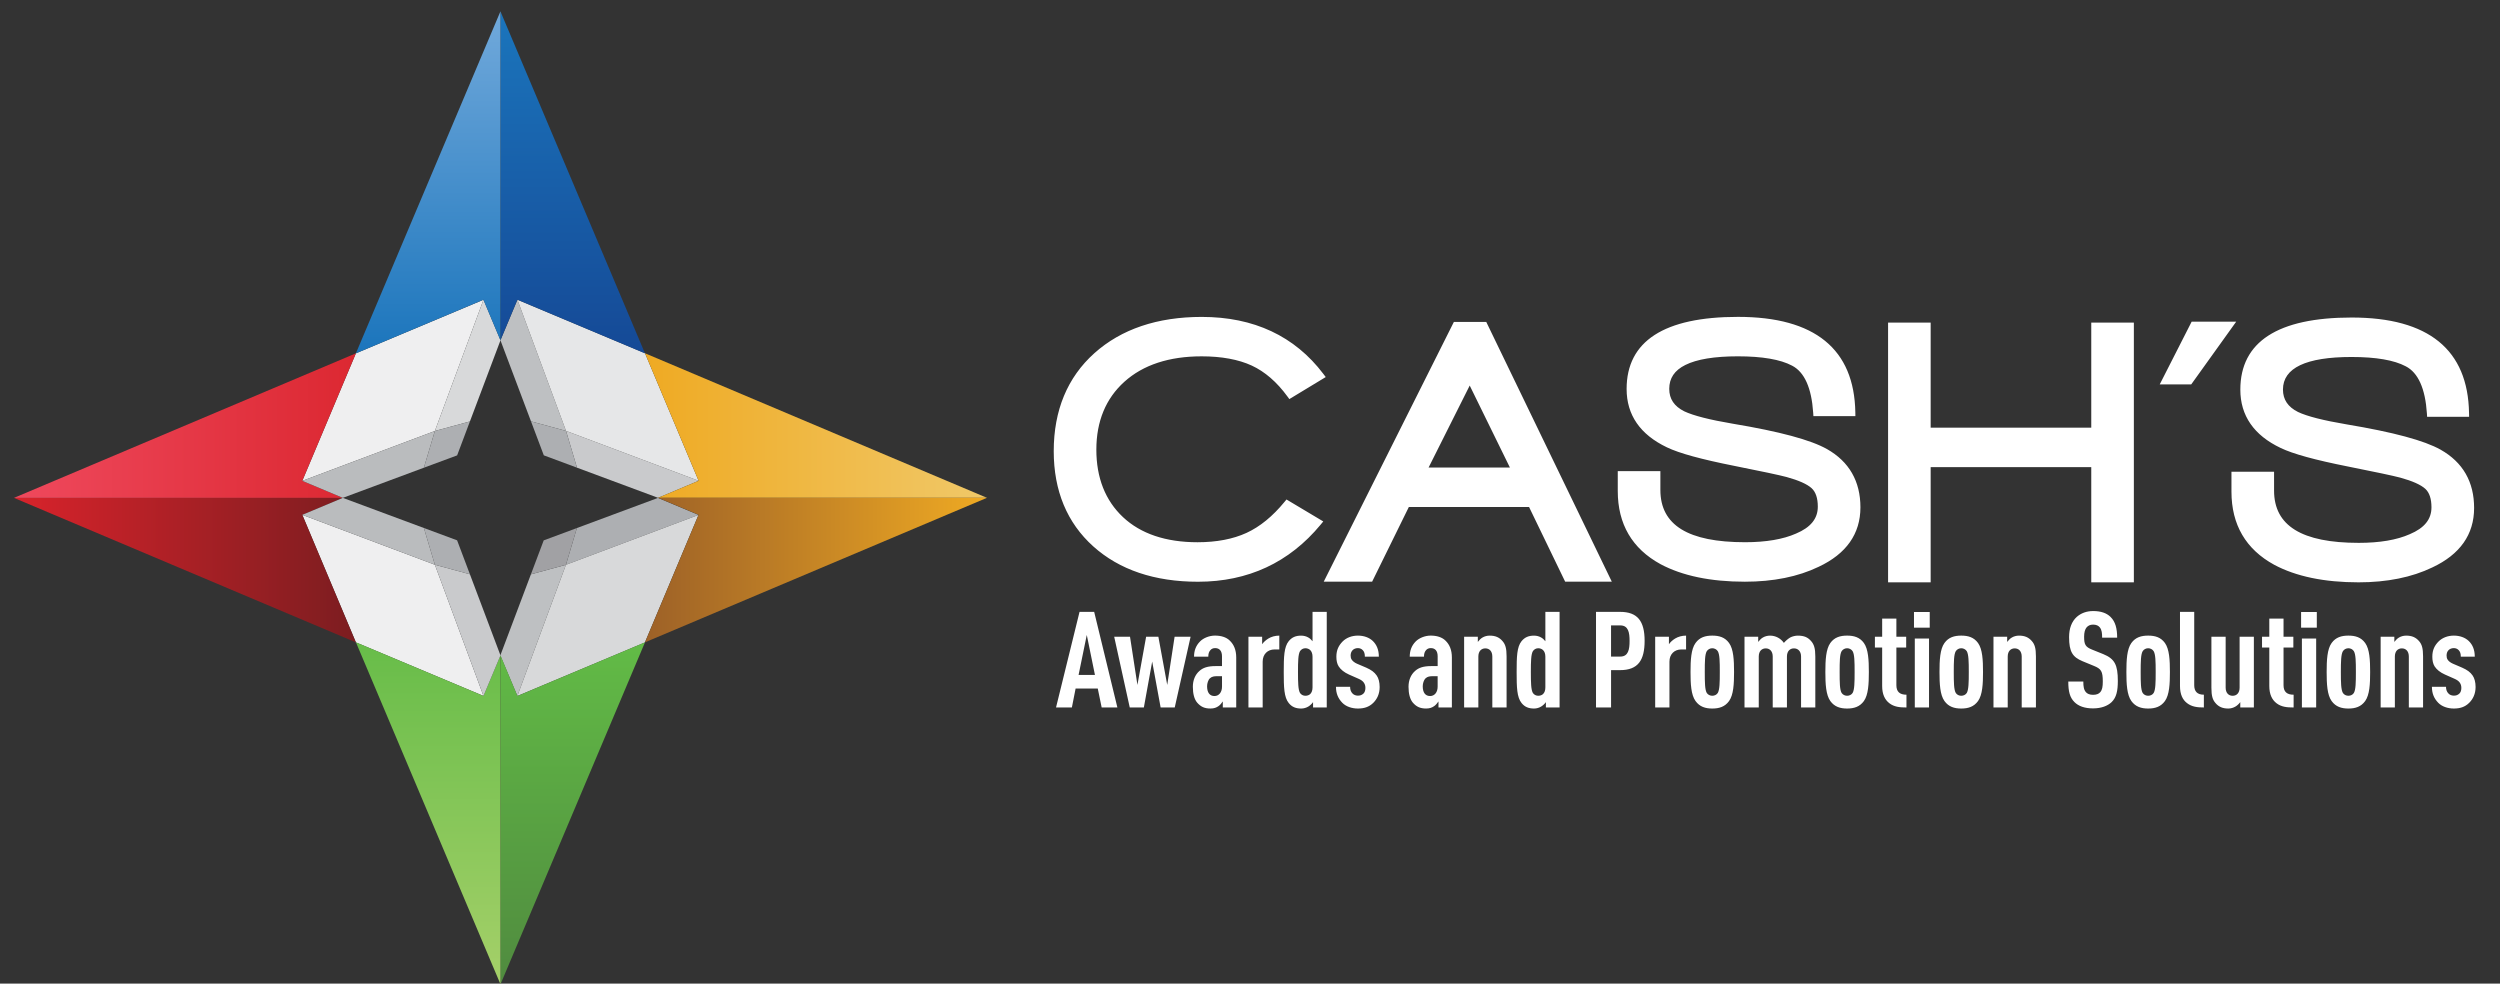 <?xml version="1.0" encoding="UTF-8"?>
<!-- Generator: Adobe Illustrator 23.0.1, SVG Export Plug-In . SVG Version: 6.00 Build 0)  -->
<svg xmlns="http://www.w3.org/2000/svg" xmlns:xlink="http://www.w3.org/1999/xlink" id="Layer_1" x="0px" y="0px" viewBox="0 0 1602 630.3" style="enable-background:new 0 0 1602 630.3;" xml:space="preserve">
<rect x="0" y="0" width="1602" height="630.3" fill="#333333" stroke="none"/>
<polyline style="fill:#C9CACC;" points="421.69,319 369.74,299.69 362.71,276.13 447.67,308.09 421.69,319 "></polyline>
<polyline style="fill:#BEC0C2;" points="331.56,192.06 362.71,276.13 340.27,270.02 320.68,218.04 331.56,192.06 "></polyline>
<polyline style="fill:#ADAFB2;" points="369.74,299.69 362.71,276.13 340.27,270.02 348.47,291.78 369.74,299.69 "></polyline>
<polyline style="fill:#ADAFB2;" points="421.62,319.06 369.67,338.37 362.65,361.92 447.59,329.96 421.62,319.06 "></polyline>
<polyline style="fill:#BEC0C2;" points="331.52,445.99 362.65,361.92 340.21,368.02 320.6,420.02 331.52,445.99 "></polyline>
<polyline style="fill:#A1A1A4;" points="369.67,338.37 362.65,361.92 340.21,368.02 348.41,346.27 369.67,338.37 "></polyline>
<polyline style="fill:#EFEFF0;" points="193.71,329.92 228.06,411.64 309.82,445.96 278.67,361.89 193.71,329.92 "></polyline>
<polyline style="fill:#EFEFF0;" points="193.71,308.12 278.67,276.17 309.82,192.09 228.06,226.41 193.71,308.12 "></polyline>
<polyline style="fill:#E6E7E8;" points="447.67,308.09 413.33,226.38 331.56,192.06 362.71,276.13 447.67,308.09 "></polyline>
<polyline style="fill:#D8D9DA;" points="331.52,445.99 413.25,411.67 447.59,329.96 362.65,361.92 331.52,445.99 "></polyline>
<g>
	<g>
		<defs>
			<polyline id="SVGID_1_" points="320.71,630.73 320.71,419.98 331.58,445.96 413.31,411.6 320.71,630.73    "></polyline>
		</defs>
		<clipPath id="SVGID_2_">
			<use xlink:href="#SVGID_1_" style="overflow:visible;"></use>
		</clipPath>
		
			<linearGradient id="SVGID_3_" gradientUnits="userSpaceOnUse" x1="396.265" y1="48.828" x2="397.265" y2="48.828" gradientTransform="matrix(0 -219.135 -92.607 0 4888.787 87466.367)">
			<stop offset="0" style="stop-color:#508B3F"></stop>
			<stop offset="1" style="stop-color:#62BB46"></stop>
		</linearGradient>
		<rect x="320.71" y="411.6" style="clip-path:url(#SVGID_2_);fill:url(#SVGID_3_);" width="92.6" height="219.13"></rect>
	</g>
</g>
<g>
	<g>
		<defs>
			<polyline id="SVGID_4_" points="320.71,630.73 320.71,419.98 309.82,445.96 228.09,411.6 320.71,630.73    "></polyline>
		</defs>
		<clipPath id="SVGID_5_">
			<use xlink:href="#SVGID_4_" style="overflow:visible;"></use>
		</clipPath>
		
			<linearGradient id="SVGID_6_" gradientUnits="userSpaceOnUse" x1="396.322" y1="48.826" x2="397.322" y2="48.826" gradientTransform="matrix(0 -237.276 -92.653 0 4798.292 94668.305)">
			<stop offset="0" style="stop-color:#A5D069"></stop>
			<stop offset="1" style="stop-color:#62BB46"></stop>
		</linearGradient>
		<rect x="228.09" y="411.6" style="clip-path:url(#SVGID_5_);fill:url(#SVGID_6_);" width="92.62" height="219.13"></rect>
	</g>
</g>
<g>
	<g>
		<defs>
			<polygon id="SVGID_7_" points="8.94,319.04 219.69,319.04 193.71,329.92 228.06,411.64    "></polygon>
		</defs>
		<clipPath id="SVGID_8_">
			<use xlink:href="#SVGID_7_" style="overflow:visible;"></use>
		</clipPath>
		
			<linearGradient id="SVGID_9_" gradientUnits="userSpaceOnUse" x1="395.002" y1="42.359" x2="396.001" y2="42.359" gradientTransform="matrix(219.155 0 0 -92.6 -86557.688 4287.817)">
			<stop offset="0" style="stop-color:#D9232B"></stop>
			<stop offset="1" style="stop-color:#7C1D20"></stop>
		</linearGradient>
		<rect x="8.94" y="319.04" style="clip-path:url(#SVGID_8_);fill:url(#SVGID_9_);" width="219.12" height="92.6"></rect>
	</g>
</g>
<g>
	<g>
		<defs>
			<polygon id="SVGID_10_" points="8.94,319.04 219.69,319.04 193.71,308.14 228.06,226.41    "></polygon>
		</defs>
		<clipPath id="SVGID_11_">
			<use xlink:href="#SVGID_10_" style="overflow:visible;"></use>
		</clipPath>
		
			<linearGradient id="SVGID_12_" gradientUnits="userSpaceOnUse" x1="395.262" y1="42.361" x2="396.262" y2="42.361" gradientTransform="matrix(251.987 0 0 -92.63 -99591.789 4196.581)">
			<stop offset="0" style="stop-color:#EF495D"></stop>
			<stop offset="1" style="stop-color:#D9232B"></stop>
		</linearGradient>
		<rect x="8.94" y="226.41" style="clip-path:url(#SVGID_11_);fill:url(#SVGID_12_);" width="219.12" height="92.63"></rect>
	</g>
</g>
<g>
	<g>
		<defs>
			<polyline id="SVGID_13_" points="320.68,7.29 320.68,218.04 331.56,192.06 413.29,226.41 320.68,7.29    "></polyline>
		</defs>
		<clipPath id="SVGID_14_">
			<use xlink:href="#SVGID_13_" style="overflow:visible;"></use>
		</clipPath>
		
			<linearGradient id="SVGID_15_" gradientUnits="userSpaceOnUse" x1="396.265" y1="48.828" x2="397.265" y2="48.828" gradientTransform="matrix(0 -219.127 -92.607 0 4888.82 87058.914)">
			<stop offset="0" style="stop-color:#154996"></stop>
			<stop offset="1" style="stop-color:#1B75BC"></stop>
		</linearGradient>
		<rect x="320.68" y="7.29" style="clip-path:url(#SVGID_14_);fill:url(#SVGID_15_);" width="92.6" height="219.12"></rect>
	</g>
</g>
<polyline style="fill:#BABCBE;" points="219.69,319.02 271.63,299.71 278.67,276.17 193.71,308.12 219.69,319.02 "></polyline>
<polyline style="fill:#D8D9DA;" points="309.82,192.09 278.67,276.17 301.12,270.06 320.71,218.07 309.82,192.09 "></polyline>
<polyline style="fill:#ADAFB2;" points="271.63,299.71 278.67,276.17 301.12,270.06 292.93,291.81 271.63,299.71 "></polyline>
<polyline style="fill:#BABCBE;" points="219.69,319.04 271.63,338.34 278.67,361.89 193.71,329.92 219.69,319.04 "></polyline>
<polyline style="fill:#C9CACC;" points="309.82,445.96 278.67,361.89 301.12,368 320.71,419.98 309.82,445.96 "></polyline>
<polyline style="fill:#ADAFB2;" points="271.63,338.34 278.67,361.89 301.12,368 292.91,346.24 271.63,338.34 "></polyline>
<g>
	<g>
		<defs>
			<polyline id="SVGID_16_" points="320.68,7.29 320.68,218.04 309.77,192.06 228.06,226.41 320.68,7.29    "></polyline>
		</defs>
		<clipPath id="SVGID_17_">
			<use xlink:href="#SVGID_16_" style="overflow:visible;"></use>
		</clipPath>
		
			<linearGradient id="SVGID_18_" gradientUnits="userSpaceOnUse" x1="396.265" y1="48.827" x2="397.265" y2="48.827" gradientTransform="matrix(0 -219.127 -92.623 0 4796.873 87058.914)">
			<stop offset="0" style="stop-color:#1B75BC"></stop>
			<stop offset="1" style="stop-color:#71A9DB"></stop>
		</linearGradient>
		<rect x="228.06" y="7.29" style="clip-path:url(#SVGID_17_);fill:url(#SVGID_18_);" width="92.62" height="219.12"></rect>
	</g>
</g>
<g>
	<g>
		<defs>
			<polyline id="SVGID_19_" points="421.69,319 632.45,319 413.33,226.38 447.67,308.09 421.69,319    "></polyline>
		</defs>
		<clipPath id="SVGID_20_">
			<use xlink:href="#SVGID_19_" style="overflow:visible;"></use>
		</clipPath>
		
			<linearGradient id="SVGID_21_" gradientUnits="userSpaceOnUse" x1="398.999" y1="45.837" x2="399.999" y2="45.837" gradientTransform="matrix(-219.124 0 0 92.615 88062.594 -3972.495)">
			<stop offset="0" style="stop-color:#F0C868"></stop>
			<stop offset="1" style="stop-color:#EFAA23"></stop>
		</linearGradient>
		<rect x="413.33" y="226.38" style="clip-path:url(#SVGID_20_);fill:url(#SVGID_21_);" width="219.12" height="92.61"></rect>
	</g>
</g>
<g>
	<g>
		<defs>
			<polyline id="SVGID_22_" points="632.45,319 421.69,319 447.67,329.88 413.33,411.6 632.45,319    "></polyline>
		</defs>
		<clipPath id="SVGID_23_">
			<use xlink:href="#SVGID_22_" style="overflow:visible;"></use>
		</clipPath>
		
			<linearGradient id="SVGID_24_" gradientUnits="userSpaceOnUse" x1="398.999" y1="45.837" x2="399.999" y2="45.837" gradientTransform="matrix(-219.124 0 0 92.6 88062.594 -3879.183)">
			<stop offset="0" style="stop-color:#EFAA23"></stop>
			<stop offset="1" style="stop-color:#9D6127"></stop>
		</linearGradient>
		<rect x="413.33" y="319" style="clip-path:url(#SVGID_23_);fill:url(#SVGID_24_);" width="219.12" height="92.6"></rect>
	</g>
</g>
<path style="fill:#FFFFFF;" d="M931.64,206.3l-83.4,166.45h31.01c0,0,22.35-45.44,23.53-47.86h77.04  c1.19,2.45,23.14,47.86,23.14,47.86h29.89L952.4,206.3L931.64,206.3 M915.44,299.6c2.75-5.52,22.94-45.78,26.35-52.54  c3.33,6.79,23.07,47.06,25.76,52.54H915.44z M823.14,321.58c-7.57,9.24-15.75,15.93-24.38,19.9c-8.65,3.97-19.21,5.99-31.39,5.99  c-20.31,0-36.41-5.43-47.76-16.1c-11.32-10.64-17.07-25.18-17.07-43.23c0-18.18,6.07-32.82,17.99-43.54  c12.01-10.8,28.65-16.26,49.46-16.26c12.81,0,23.62,2,32.11,5.91c8.43,3.9,16.12,10.55,22.86,19.78l1.25,1.71l23.32-14.12  l-1.53-2.03c-18.34-24.22-44.56-36.51-77.92-36.51c-28.42,0-51.58,7.81-68.81,23.25c-17.27,15.49-26.04,36.62-26.04,62.79  c0,25.37,8.53,45.9,25.33,61c16.74,15.04,39.32,22.66,67.13,22.66c32.04,0,58.48-12.3,78.56-36.57l1.71-2.07l-23.57-14.07  L823.14,321.58z M1170.74,287.77c-10.52-5.91-30.25-11.23-60.34-16.25c-14.81-2.51-25.26-5.17-31.11-7.94  c-6.48-3.24-9.64-7.96-9.64-14.39c0-6.83,3.37-11.85,10.3-15.31c7.36-3.68,18.7-5.55,33.68-5.55c15.58,0,27.27,2.01,34.69,5.96  c7.94,4.08,12.52,14.23,13.57,30.21l0.14,2.15h26.9l-0.03-2.34c-0.67-40.65-25.95-61.26-75.19-61.26  c-47.37,0-71.38,15.55-71.38,46.21c0,16.65,8.7,29.23,25.86,37.41c7.86,3.78,22,7.66,43.2,11.87c17.5,3.48,28.74,5.88,33.47,7.14  c7.69,2.11,13.09,4.52,15.98,7.12c2.66,2.39,4.01,6.39,4.01,11.89c0,7.65-4.56,13.27-13.94,17.22c-8.32,3.68-19.3,5.55-32.67,5.55  c-36.52,0-54.27-10.96-54.27-33.49V301.9h-27.31v12.78c0,21.16,9.22,36.9,27.4,46.83c13.97,7.47,32.15,11.25,54.04,11.25  c18.22,0,34.13-3.21,47.25-9.54c17.78-8.32,26.81-21.15,26.81-38.11C1192.16,308.39,1184.94,295.83,1170.74,287.77z M1563.99,288.18  c-10.5-5.91-30.24-11.23-60.33-16.25c-14.8-2.5-25.26-5.16-31.09-7.93c-6.47-3.24-9.65-7.95-9.65-14.38  c0-13.84,14.8-20.86,43.98-20.86c15.57,0,27.25,2,34.68,5.96c7.97,4.07,12.52,14.23,13.58,30.21l0.13,2.15h26.91l-0.04-2.34  c-0.65-40.66-25.95-61.27-75.21-61.27c-47.34,0-71.35,15.55-71.35,46.22c0,16.65,8.69,29.23,25.88,37.39  c7.85,3.78,21.98,7.67,43.18,11.88c17.49,3.48,28.74,5.87,33.45,7.12c7.72,2.13,13.08,4.52,15.98,7.13c2.65,2.4,3.99,6.4,3.99,11.9  c0,7.65-4.52,13.27-13.91,17.21c-8.32,3.69-19.3,5.55-32.67,5.55c-36.52,0-54.28-10.96-54.28-33.49V302.3h-27.3v12.79  c0,21.16,9.22,36.91,27.41,46.83c13.96,7.47,32.12,11.24,54.03,11.24c18.22,0,34.12-3.21,47.25-9.54  c17.78-8.32,26.8-21.14,26.8-38.11C1585.42,308.79,1578.22,296.23,1563.99,288.18z M1340.08,274.05h-102.91c0-4.29,0-67.34,0-67.34  h-27.29v166.45h27.29c0,0,0-69.5,0-73.83h102.91c0,4.33,0,73.83,0,73.83h27.3V206.71h-27.3  C1340.08,206.71,1340.08,269.76,1340.08,274.05z M1404.42,206.11l-20.46,40.2h20.19l28.82-40.2H1404.42z"></path>
<path style="fill:#FFFFFF;" d="M1582.29,450.34c-2.74,2.76-6.02,3.69-9.88,3.69c-3.88,0-7.67-1.28-9.99-3.69  c-2.67-2.76-4.05-5.95-4.05-10.25h9.03c0,1.81,0.53,3.27,1.57,4.3c0.84,0.95,2.23,1.38,3.44,1.38c1.47,0,2.48-0.36,3.51-1.29  c0.89-0.78,1.31-2.14,1.31-3.61c0-1.3-0.26-2.32-0.95-3.37c-0.68-1.03-1.88-1.89-3.52-2.58l-6.03-2.67  c-3.09-1.38-5.32-3.19-6.63-5.24c-1.03-1.64-1.46-3.71-1.46-6.21c0-4.38,1.54-7.23,3.97-9.72c2.49-2.49,6.02-3.78,9.81-3.78  c3.78,0,7.22,1.2,9.55,3.44c2.41,2.32,3.87,5.51,3.87,10.07h-8.95c0-1.98-0.43-3.19-1.29-4.12c-0.86-0.95-1.99-1.38-3.18-1.38  c-1.38,0-2.6,0.5-3.37,1.28c-0.86,0.87-1.28,2.07-1.28,3.44c0,1.12,0.18,1.91,0.68,2.67c0.59,0.96,1.8,1.9,3.37,2.59l6.01,2.58  c3.1,1.38,5.17,2.85,6.63,4.99c1.2,1.72,1.9,4.31,1.9,7.4C1586.34,444.74,1584.62,448.02,1582.29,450.34 M1543.58,453.35v-32.62  c0-3.53-1.98-5.25-4.48-5.25s-4.47,1.73-4.47,5.25v32.62h-9.11V408h8.77v3.35c0.77-1.03,1.9-2.23,3.02-2.84  c1.29-0.76,2.91-1.2,4.56-1.2c3.7,0,6.19,1.12,8.26,3.52c1.81,2.06,2.57,4.57,2.57,9.82v32.7H1543.58z M1515.61,449.22  c-2.66,3.7-6.37,4.81-10.74,4.81c-4.41,0-8.1-1.11-10.77-4.81c-2.84-3.97-3.18-10.93-3.18-18.59c0-7.65,0.34-14.64,3.18-18.59  c2.67-3.7,6.36-4.74,10.77-4.74c4.37,0,8.08,1.04,10.74,4.74c2.84,3.95,3.18,10.93,3.18,18.59  C1518.79,438.28,1518.45,445.24,1515.61,449.22z M1508.36,417.28c-0.76-1.2-2.14-1.89-3.49-1.89c-1.39,0-2.78,0.69-3.54,1.89  c-1.21,2.07-1.31,6.63-1.31,13.34s0.09,11.37,1.31,13.42c0.76,1.19,2.14,1.81,3.54,1.81c1.35,0,2.74-0.61,3.49-1.81  c1.21-2.06,1.29-6.72,1.29-13.42C1509.66,423.91,1509.57,419.35,1508.36,417.28z M1474.54,402.22v-10.06h10.07v10.06H1474.54z   M1475.06,453.35v-44.16h9.14v44.16H1475.06z M1458.73,450.59c-2.85-2.24-4.56-5.68-4.56-11.02v-24.61h-4.66V408h4.66v-11.62h9.12  V408h6.29v6.96h-6.29v24.11c0,4.21,2.14,6.1,6.46,6.1v8.18C1465.43,453.35,1461.82,453,1458.73,450.59z M1435.57,453.35v-3.44  c-0.76,1.03-1.98,2.23-3.09,2.84c-1.29,0.77-2.92,1.28-4.56,1.28c-3.7,0-6.19-1.11-8.24-3.52c-1.81-2.07-2.61-4.56-2.61-9.81V408  h9.13v32.62c0,3.52,1.99,5.24,4.47,5.24c2.51,0,4.47-1.72,4.47-5.24V408h9.14v45.35H1435.57z M1401.49,450.59  c-2.84-2.15-4.55-5.59-4.55-11.02v-47.5h9.12v46.99c0,4.04,1.98,6.1,6.18,6.1v8.18C1408.05,453.35,1404.51,452.92,1401.49,450.59z   M1387.3,449.22c-2.67,3.7-6.36,4.81-10.76,4.81c-4.37,0-8.08-1.11-10.76-4.81c-2.84-3.97-3.19-10.93-3.19-18.59  c0-7.65,0.35-14.64,3.19-18.59c2.67-3.7,6.39-4.74,10.76-4.74c4.4,0,8.08,1.04,10.76,4.74c2.82,3.95,3.18,10.93,3.18,18.59  C1390.48,438.28,1390.13,445.24,1387.3,449.22z M1380.07,417.28c-0.76-1.2-2.14-1.89-3.52-1.89c-1.39,0-2.76,0.69-3.52,1.89  c-1.21,2.07-1.29,6.63-1.29,13.34s0.08,11.37,1.29,13.42c0.76,1.19,2.13,1.81,3.52,1.81c1.38,0,2.76-0.61,3.52-1.81  c1.21-2.06,1.29-6.72,1.29-13.42C1381.36,423.91,1381.28,419.35,1380.07,417.28z M1353.14,449.9c-2.5,2.4-6.54,4.04-11.96,4.04  c-5.34,0-9.31-1.46-11.87-4.04c-2.93-2.92-3.95-6.72-3.95-13.17h9.63c0,3.27,0.34,5.34,1.73,6.88c0.86,0.95,2.33,1.63,4.47,1.63  c2.23,0,3.71-0.58,4.66-1.71c1.27-1.46,1.62-3.53,1.62-6.8c0-6.54-1.03-8.17-5.78-10.06l-7.31-3.01c-6.18-2.6-8.51-5.94-8.51-15.4  c0-5.52,1.62-9.99,4.98-13c2.67-2.32,6.12-3.7,10.5-3.7c4.9,0,8.54,1.29,11.02,3.7c3.19,3.1,4.3,7.48,4.3,13.34h-9.63  c0-2.75-0.18-4.9-1.46-6.54c-0.87-1.11-2.24-1.81-4.32-1.81c-1.98,0-3.17,0.7-4.13,1.73c-1.1,1.28-1.63,3.35-1.63,6.02  c0,4.98,0.79,6.54,5.08,8.26l7.25,2.92c7.31,3.02,9.28,6.89,9.28,17.21C1357.09,442.67,1356.23,446.89,1353.14,449.9z   M1295.51,453.35v-32.62c0-3.53-1.99-5.25-4.49-5.25s-4.47,1.73-4.47,5.25v32.62h-9.13V408h8.77v3.35c0.8-1.03,1.9-2.23,3.03-2.84  c1.27-0.76,2.91-1.2,4.55-1.2c3.7,0,6.21,1.12,8.26,3.52c1.81,2.06,2.59,4.57,2.59,9.82v32.7H1295.51z M1267.53,449.22  c-2.67,3.7-6.37,4.81-10.76,4.81c-4.4,0-8.1-1.11-10.76-4.81c-2.84-3.97-3.18-10.93-3.18-18.59c0-7.65,0.34-14.64,3.18-18.59  c2.66-3.7,6.36-4.74,10.76-4.74c4.38,0,8.08,1.04,10.76,4.74c2.84,3.95,3.19,10.93,3.19,18.59  C1270.72,438.28,1270.37,445.24,1267.53,449.22z M1260.31,417.28c-0.78-1.2-2.16-1.89-3.53-1.89c-1.39,0-2.75,0.69-3.52,1.89  c-1.21,2.07-1.29,6.63-1.29,13.34s0.08,11.37,1.29,13.42c0.77,1.19,2.13,1.81,3.52,1.81c1.38,0,2.75-0.61,3.53-1.81  c1.19-2.06,1.29-6.72,1.29-13.42C1261.6,423.91,1261.5,419.35,1260.31,417.28z M1226.48,402.22v-10.06h10.09v10.06H1226.48z   M1227,453.35v-44.16h9.12v44.16H1227z M1210.65,450.59c-2.85-2.24-4.56-5.68-4.56-11.02v-24.61h-4.65V408h4.65v-11.62h9.11V408  h6.28v6.96h-6.28v24.11c0,4.21,2.17,6.1,6.46,6.1v8.18C1217.37,453.35,1213.76,453,1210.65,450.59z M1194.39,449.22  c-2.67,3.7-6.37,4.81-10.76,4.81c-4.38,0-8.1-1.11-10.76-4.81c-2.82-3.97-3.18-10.93-3.18-18.59c0-7.65,0.36-14.64,3.18-18.59  c2.66-3.7,6.37-4.74,10.76-4.74c4.38,0,8.08,1.04,10.76,4.74c2.82,3.95,3.17,10.93,3.17,18.59  C1197.56,438.28,1197.22,445.24,1194.39,449.22z M1187.16,417.28c-0.78-1.2-2.16-1.89-3.52-1.89c-1.38,0-2.74,0.69-3.53,1.89  c-1.22,2.07-1.27,6.63-1.27,13.34s0.05,11.37,1.27,13.42c0.8,1.19,2.15,1.81,3.53,1.81c1.37,0,2.75-0.61,3.52-1.81  c1.2-2.06,1.28-6.72,1.28-13.42C1188.44,423.91,1188.36,419.35,1187.16,417.28z M1154.12,453.35v-32.62c0-3.53-2.06-5.25-4.57-5.25  c-2.5,0-4.48,1.73-4.48,5.25v32.62h-9.11v-32.62c0-3.53-1.99-5.25-4.47-5.25c-2.51,0-4.48,1.73-4.48,5.25v32.62h-9.13V408h8.77v3.35  c0.79-1.03,1.9-2.23,3.02-2.84c1.31-0.76,2.93-1.2,4.58-1.2c3.61,0,6.88,1.81,8.86,4.65c1.11-1.29,2.59-2.59,4.04-3.45  c1.38-0.76,3.45-1.2,4.81-1.2c4.22,0,6.54,1.12,8.62,3.52c1.8,2.06,2.67,4.57,2.67,9.82v32.7H1154.12z M1107.99,449.22  c-2.67,3.7-6.37,4.81-10.76,4.81c-4.38,0-8.08-1.11-10.73-4.81c-2.87-3.97-3.21-10.93-3.21-18.59c0-7.65,0.34-14.64,3.21-18.59  c2.65-3.7,6.35-4.74,10.73-4.74s8.08,1.04,10.76,4.74c2.85,3.95,3.19,10.93,3.19,18.59  C1111.18,438.28,1110.84,445.24,1107.99,449.22z M1100.76,417.28c-0.77-1.2-2.16-1.89-3.53-1.89s-2.75,0.69-3.53,1.89  c-1.21,2.07-1.28,6.63-1.28,13.34s0.07,11.37,1.28,13.42c0.78,1.19,2.17,1.81,3.53,1.81c1.38,0,2.76-0.61,3.53-1.81  c1.2-2.06,1.29-6.72,1.29-13.42C1102.06,423.91,1101.97,419.35,1100.76,417.28z M1077.36,416.17c-4.31,0-7.58,2.93-7.58,7.84v29.34  h-9.14V408h8.81v4.81c0.93-1.38,2.39-2.67,3.94-3.62c1.99-1.2,4.41-1.89,7.05-1.89v8.86L1077.36,416.17L1077.36,416.17z   M1038.12,429.42h-5.75v23.93h-9.65v-61.27h15.41c11.1,0,15.74,5.77,15.74,18.59C1053.85,423.05,1049.74,429.42,1038.12,429.42z   M1038.28,400.76h-5.92v19.97h5.92c5.16,0,5.95-4.56,5.95-9.99C1044.24,405.32,1043.44,400.76,1038.28,400.76z M990.61,453.35v-3.44  c-0.51,0.86-2.07,2.32-3.03,2.84c-1.27,0.77-2.9,1.28-4.53,1.28c-3.36,0-5.94-0.93-8.02-3.52c-3-3.7-3.17-10.07-3.17-19.88  c0-9.82,0.17-16.09,3.17-19.8c2.08-2.49,4.49-3.52,8.02-3.52c1.63,0,3.27,0.44,4.53,1.2c0.96,0.52,2,1.47,2.69,2.41v-18.84h9.11  v61.27H990.61z M990.27,420.89c0-1.98-0.51-3.35-1.47-4.3c-0.77-0.78-1.96-1.2-3.08-1.2c-1.38,0-2.67,0.69-3.46,1.89  c-1.19,2.07-1.29,6.63-1.29,13.34s0.1,11.37,1.29,13.42c0.79,1.19,2.08,1.81,3.46,1.81c1.11,0,2.31-0.36,3.08-1.12  c0.96-0.95,1.47-2.32,1.47-4.3V420.89z M956.28,453.35v-32.62c0-3.53-1.96-5.25-4.48-5.25c-2.49,0-4.47,1.73-4.47,5.25v32.62h-9.12  V408h8.78v3.35c0.76-1.03,1.9-2.23,3.02-2.84c1.29-0.76,2.93-1.2,4.56-1.2c3.69,0,6.21,1.12,8.25,3.52c1.81,2.06,2.6,4.57,2.6,9.82  v32.7H956.28z M921.78,453.35v-3.88c-0.79,1.12-1.74,2.33-2.77,3.01c-1.37,0.96-2.84,1.54-5.16,1.54c-3.77,0-6.19-1.11-8.51-3.78  c-1.79-2.15-2.76-5.58-2.76-10.16c0-4.14,1.47-7.74,4.23-10.15c2.24-2,5.15-3.1,10.4-3.1h4.04v-6.29c0-3.34-1.53-5.24-4.38-5.24  c-1.37,0-2.33,0.5-3.02,1.28c-0.94,1.03-1.37,2.32-1.37,4.22h-9.12c0-3.61,1.03-6.96,3.87-9.81c2.17-2.15,5.87-3.7,9.55-3.7  c3.8,0,7.31,0.96,9.63,3.36c2.42,2.41,3.95,5.76,3.95,10.67v32.01h-8.58V453.35z M921.25,433.3h-3.02c-1.98,0-3.42,0.18-4.73,1.36  c-1.11,1.04-1.81,3.28-1.81,5.09c0,4.04,1.65,6.27,4.74,6.27c2.76,0,4.81-2.32,4.81-6.02v-6.7H921.25z M880.04,450.34  c-2.75,2.76-6.04,3.69-9.9,3.69c-3.89,0-7.67-1.28-9.99-3.69c-2.67-2.76-4.06-5.95-4.06-10.25h9.06c0,1.81,0.51,3.27,1.54,4.3  c0.86,0.95,2.23,1.38,3.45,1.38c1.46,0,2.48-0.36,3.52-1.29c0.86-0.78,1.29-2.14,1.29-3.61c0-1.3-0.25-2.32-0.96-3.37  c-0.67-1.03-1.86-1.89-3.5-2.58l-6.06-2.67c-3.07-1.38-5.31-3.19-6.61-5.24c-1.04-1.64-1.47-3.71-1.47-6.21  c0-4.38,1.57-7.23,3.98-9.72c2.47-2.49,6.02-3.78,9.81-3.78s7.22,1.2,9.56,3.44c2.39,2.32,3.87,5.51,3.87,10.07h-8.96  c0-1.98-0.42-3.19-1.28-4.12c-0.86-0.95-1.99-1.38-3.18-1.38c-1.38,0-2.59,0.5-3.36,1.28c-0.86,0.87-1.31,2.07-1.31,3.44  c0,1.12,0.18,1.91,0.7,2.67c0.61,0.96,1.8,1.9,3.34,2.59l6.05,2.58c3.09,1.38,5.16,2.85,6.61,4.99c1.22,1.72,1.9,4.31,1.9,7.4  C884.09,444.74,882.36,448.02,880.04,450.34z M841.41,453.35v-3.44c-0.52,0.86-2.08,2.32-3.03,2.84c-1.28,0.77-2.92,1.28-4.55,1.28  c-3.35,0-5.93-0.93-8-3.52c-3.02-3.7-3.21-10.07-3.21-19.88c0-9.82,0.19-16.09,3.21-19.8c2.06-2.49,4.47-3.52,8-3.52  c1.62,0,3.27,0.44,4.55,1.2c0.95,0.52,1.99,1.47,2.69,2.41v-18.84h9.11v61.27H841.41z M841.07,420.89c0-1.98-0.53-3.35-1.46-4.3  c-0.79-0.78-1.99-1.2-3.12-1.2c-1.38,0-2.66,0.69-3.45,1.89c-1.19,2.07-1.29,6.63-1.29,13.34s0.1,11.37,1.29,13.42  c0.79,1.19,2.07,1.81,3.45,1.81c1.13,0,2.33-0.36,3.12-1.12c0.92-0.95,1.46-2.32,1.46-4.3V420.89z M816.71,416.17  c-4.31,0-7.59,2.93-7.59,7.84v29.34H800V408h8.78v4.81c0.95-1.38,2.41-2.67,3.96-3.62c1.96-1.2,4.4-1.89,7.04-1.89v8.86  L816.71,416.17L816.71,416.17z M783.57,453.35v-3.88c-0.77,1.12-1.72,2.33-2.75,3.01c-1.39,0.96-2.84,1.54-5.18,1.54  c-3.78,0-6.17-1.11-8.5-3.78c-1.81-2.15-2.76-5.58-2.76-10.16c0-4.14,1.46-7.74,4.23-10.15c2.23-2,5.14-3.1,10.4-3.1h4.04v-6.29  c0-3.34-1.56-5.24-4.38-5.24c-1.38,0-2.33,0.5-3.03,1.28c-0.93,1.03-1.37,2.32-1.37,4.22h-9.13c0-3.61,1.04-6.96,3.89-9.81  c2.14-2.15,5.84-3.7,9.54-3.7c3.78,0,7.32,0.96,9.62,3.36c2.43,2.41,3.98,5.76,3.98,10.67v32.01h-8.6V453.35z M783.06,433.3h-3.03  c-1.96,0-3.42,0.18-4.72,1.36c-1.13,1.04-1.81,3.28-1.81,5.09c0,4.04,1.65,6.27,4.73,6.27c2.76,0,4.83-2.32,4.83-6.02V433.3z   M752.77,453.35h-9.04l-5.41-29.43l-5.34,29.43h-9.04L713.97,408h10.14l4.75,30.9l5.58-30.9h7.84l5.68,30.9l4.73-30.9h10.25  L752.77,453.35z M705.95,453.35l-2.5-12.13h-14.2l-2.39,12.13H676.7l15.07-61.27h9.38l14.87,61.27H705.95z M696.41,406.87  l-5.26,25.64h10.49L696.41,406.87z"></path>
</svg>
